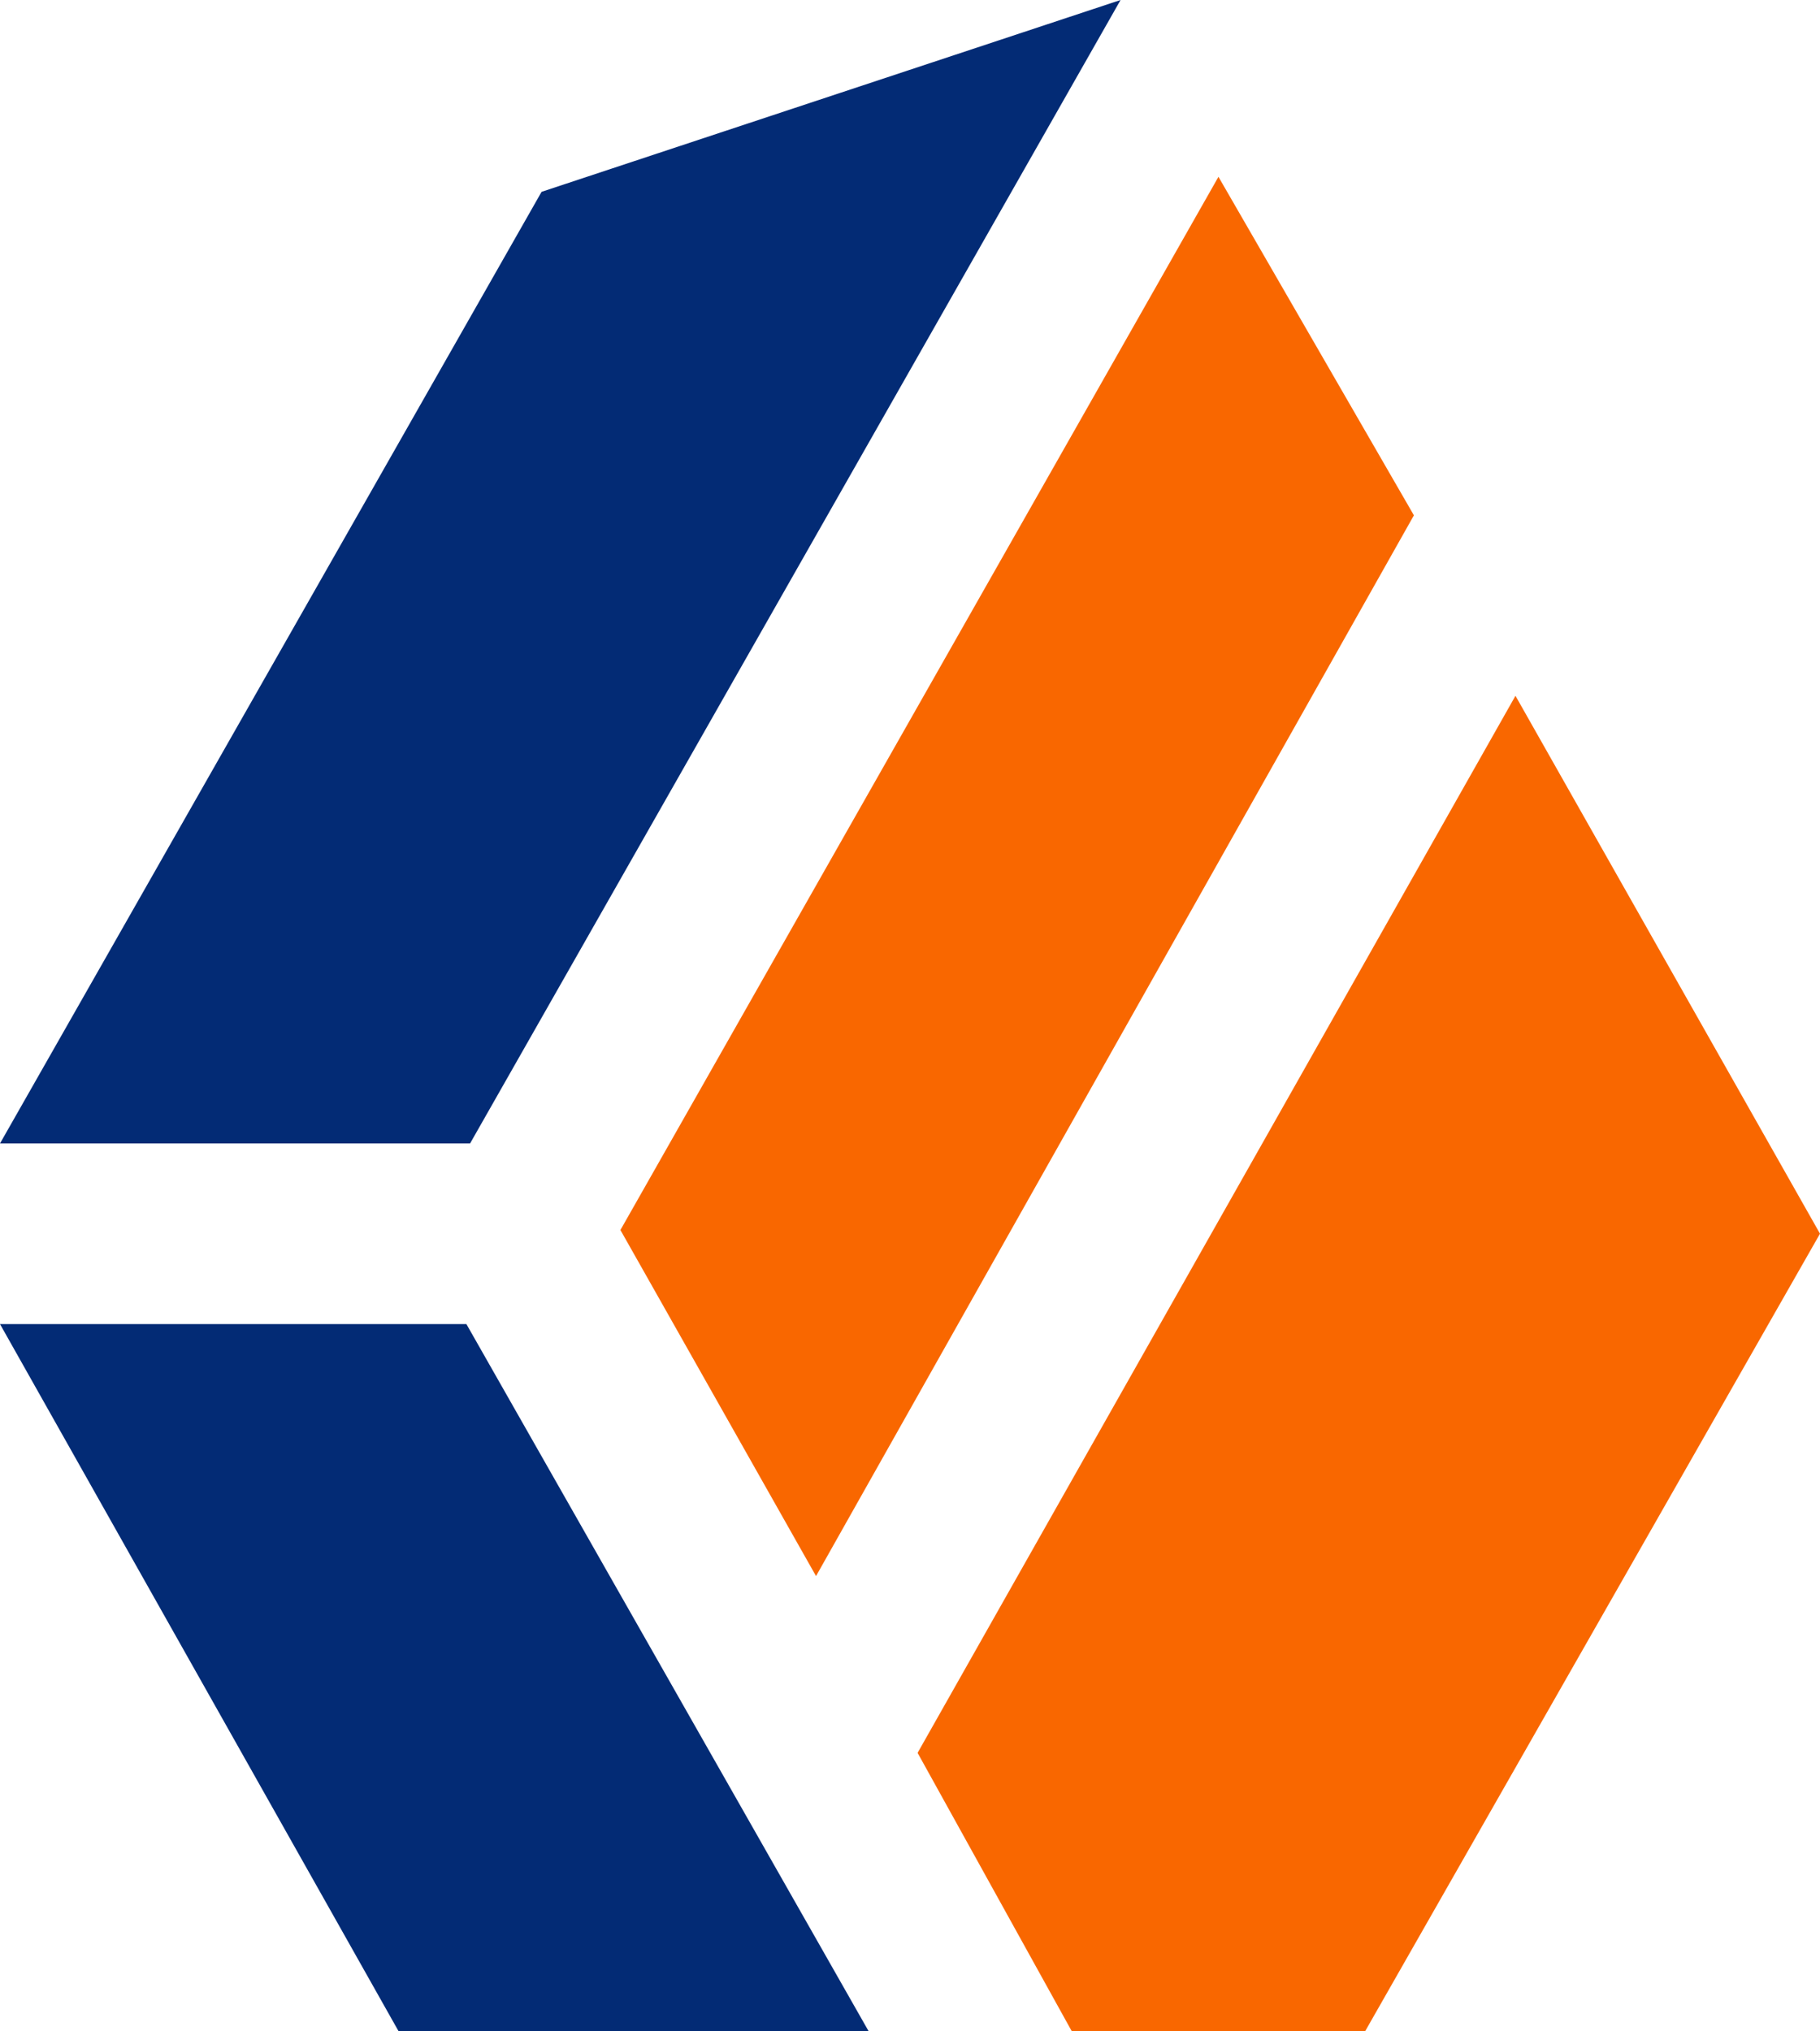 <svg viewBox="21.63 8.46 108.95 121.56" id="logosandtypes_com" xmlns="http://www.w3.org/2000/svg"><defs><style>.cls-1{fill:none;}.cls-2{fill:#f96700;}.cls-3{fill:#032b75;}</style></defs><path transform="translate(0 -0.2)" d="M0,.2H150v150H0Z" class="cls-1"></path><polygon points="94.57 19.04 58.77 82.07 70.48 102.78 106.27 39.3 94.57 19.04" class="cls-2"></polygon><polygon points="112.35 50.1 76.56 113.36 85.79 130.02 103.35 130.02 130.58 82.29 130.58 82.29 112.35 50.1" class="cls-2"></polygon><polygon points="54.05 19.94 21.63 76.89 49.77 76.89 88.71 8.46 54.05 19.94" class="cls-3"></polygon><polygon points="73.63 130.02 49.55 87.7 21.63 87.7 45.49 130.02 73.63 130.02" class="cls-3"></polygon></svg>